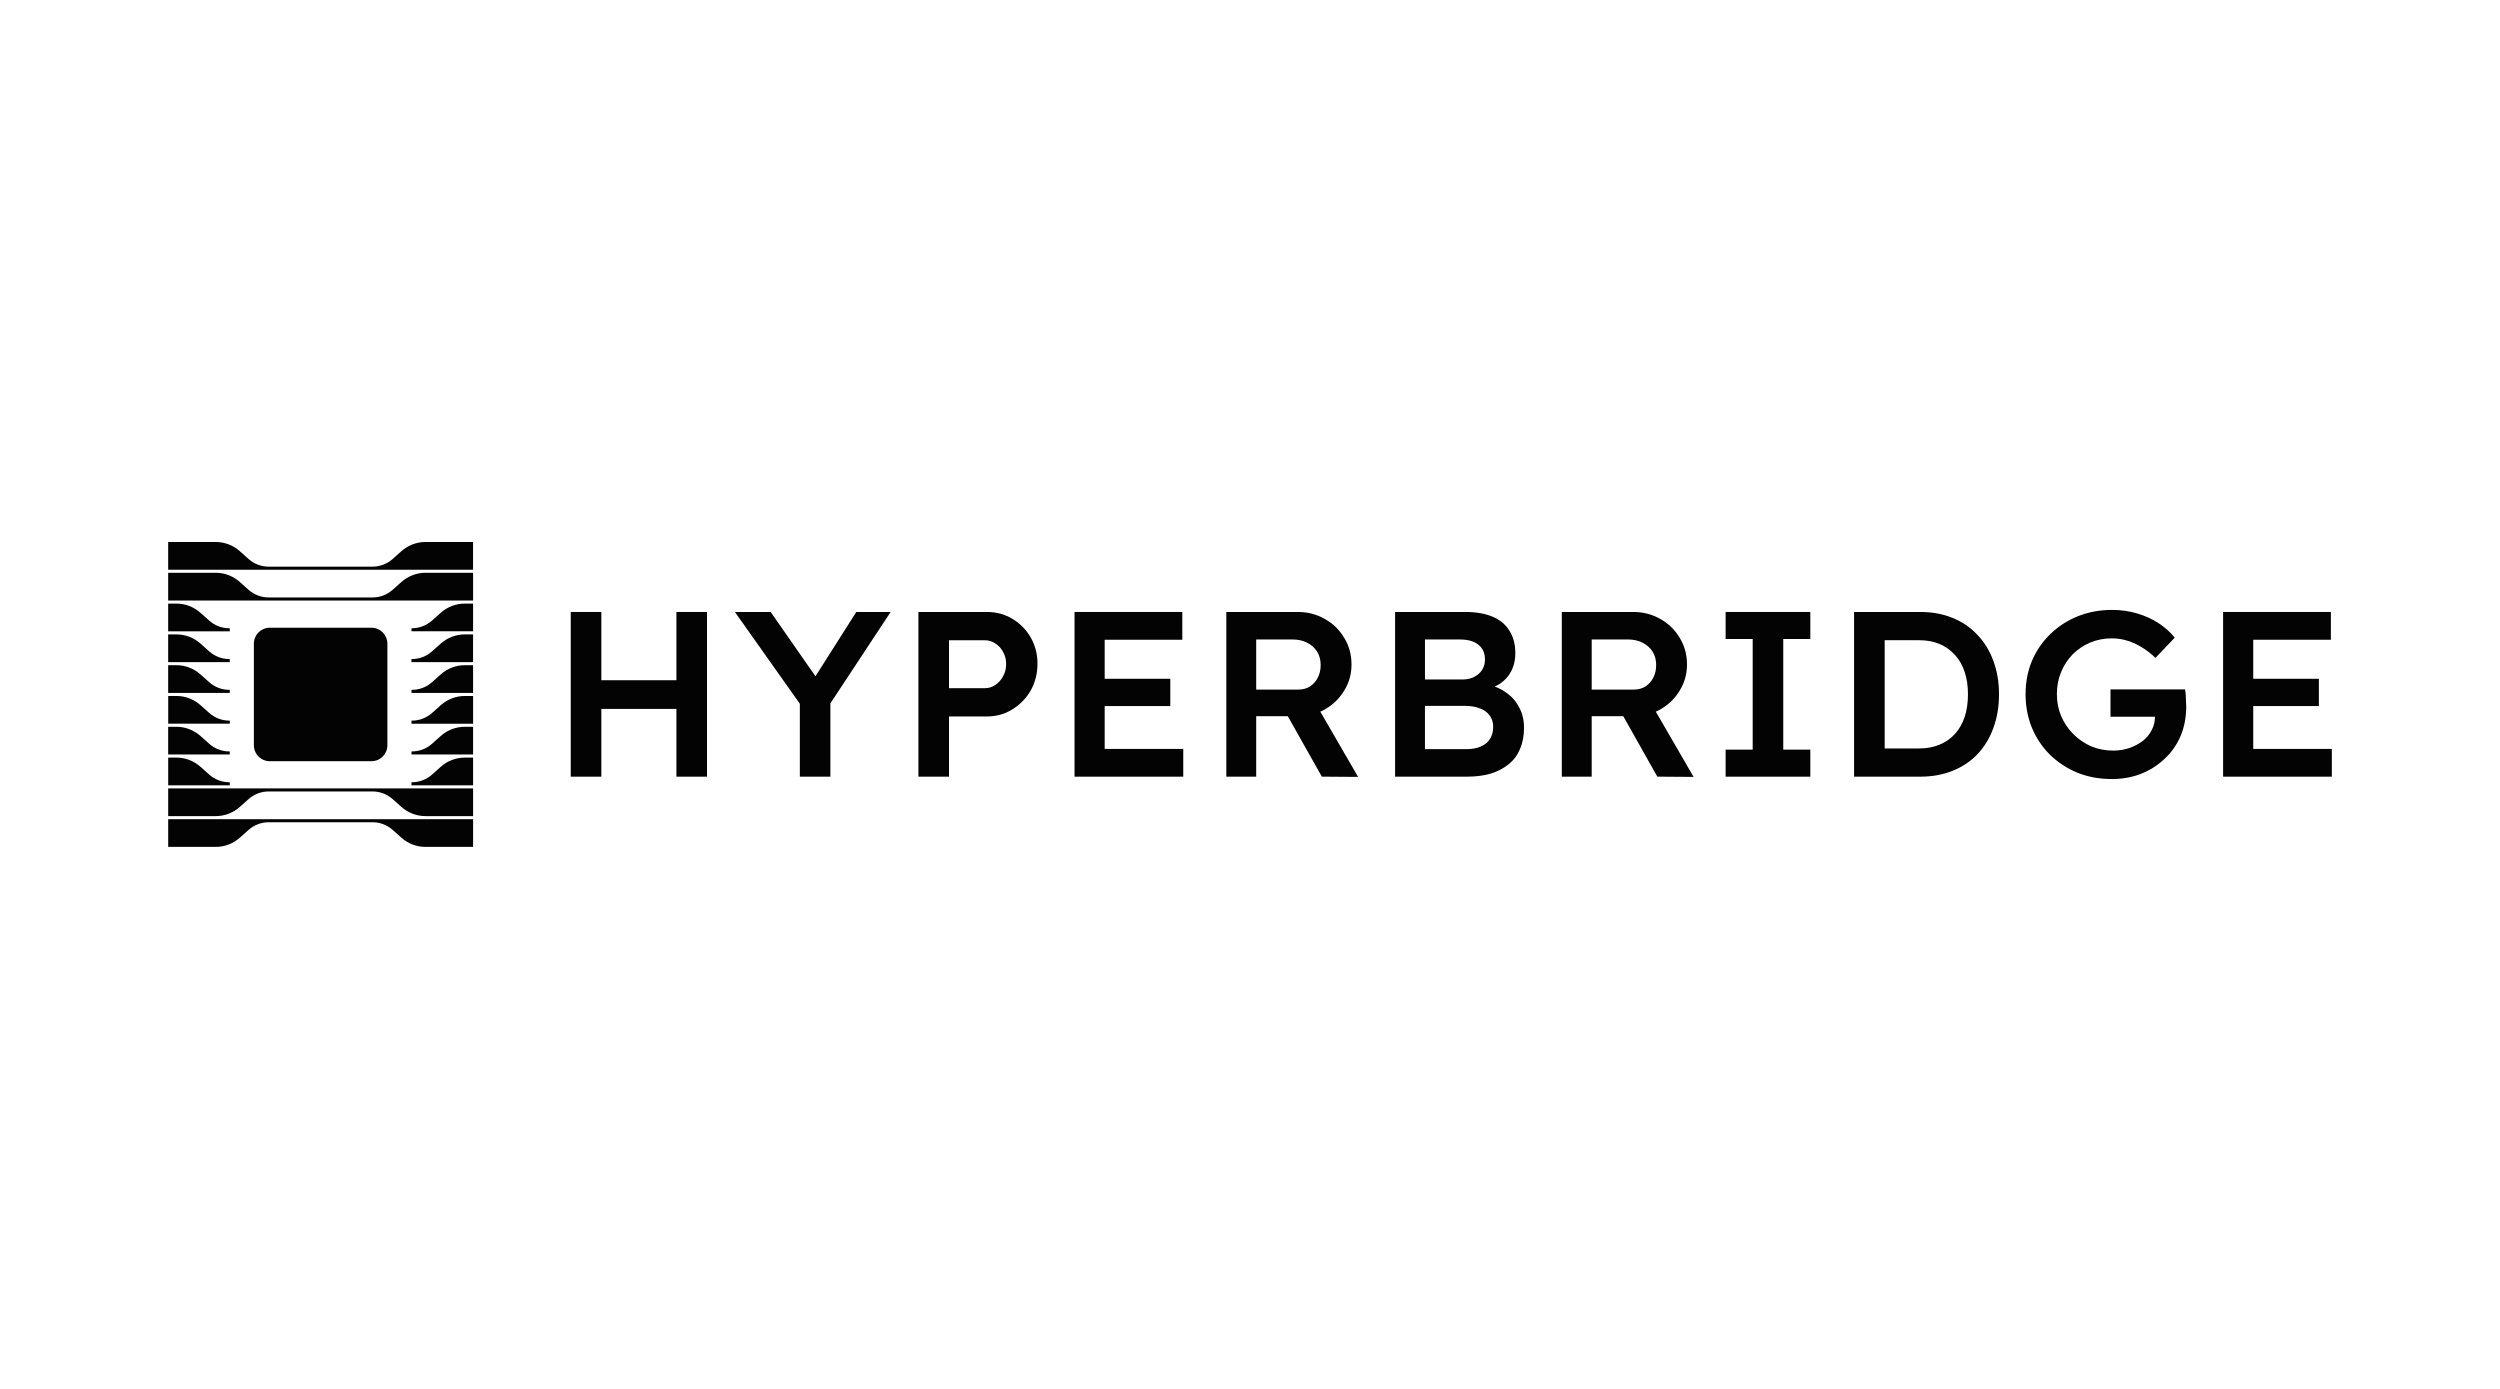 <svg viewBox="0 0 1080 600" xmlns="http://www.w3.org/2000/svg" id="Layer_1">
  <defs>
    <style>
      .cls-1 {
        fill: #030303;
      }
    </style>
  </defs>
  <path d="M93.21,234.14c3.83,0,7.52,1.41,10.39,3.97l3.78,3.37c2.39,2.14,5.47,3.31,8.66,3.31h44.92c3.19,0,6.27-1.17,8.66-3.31l3.78-3.37c2.87-2.55,6.57-3.97,10.4-3.97h20.56v11.98H72.65v-11.98h20.56Z" class="cls-1"></path>
  <path d="M183.81,365.86c-3.83,0-7.52-1.41-10.4-3.97l-3.78-3.37c-2.39-2.13-5.47-3.31-8.66-3.31h-44.92c-3.19,0-6.27,1.18-8.66,3.31l-3.78,3.37c-2.87,2.55-6.57,3.97-10.39,3.97h-20.56v-11.97h131.72v11.97h-20.56Z" class="cls-1"></path>
  <path d="M173.42,251.42c2.87-2.56,6.57-3.98,10.4-3.98h20.56v11.98H72.65v-11.98h20.56c3.83,0,7.52,1.41,10.39,3.98l3.78,3.37c2.39,2.13,5.47,3.3,8.66,3.3h44.92c3.19,0,6.27-1.17,8.66-3.3l3.78-3.37Z" class="cls-1"></path>
  <path d="M183.81,352.56c-3.83,0-7.52-1.41-10.4-3.97l-3.78-3.37c-2.39-2.14-5.47-3.31-8.66-3.31h-44.92c-3.19,0-6.27,1.17-8.66,3.31l-3.78,3.37c-2.87,2.55-6.57,3.97-10.39,3.97h-20.56v-11.98h131.72v11.98h-20.56Z" class="cls-1"></path>
  <path d="M190.41,264.72c2.87-2.56,6.57-3.97,10.4-3.97h3.56v11.97h-26.61v-1.32h.2c3.19,0,6.27-1.18,8.66-3.31l3.78-3.37Z" class="cls-1"></path>
  <path d="M177.76,284.71h.2c3.19,0,6.27-1.17,8.66-3.31l3.78-3.37c2.87-2.55,6.57-3.97,10.4-3.97h3.56v11.97h-26.61v-1.32Z" class="cls-1"></path>
  <path d="M99.26,271.41v1.32h-26.61v-11.97h3.56c3.83,0,7.52,1.4,10.39,3.97l3.78,3.37c2.39,2.13,5.47,3.31,8.66,3.31h.2Z" class="cls-1"></path>
  <path d="M99.26,284.71v1.32h-26.61v-11.97h3.56c3.83,0,7.52,1.41,10.39,3.97l3.78,3.37c2.39,2.14,5.47,3.31,8.66,3.31h.2Z" class="cls-1"></path>
  <path d="M99.06,298.01h.2v1.33h-26.61v-11.98h3.56c3.83,0,7.52,1.41,10.39,3.98l3.78,3.37c2.39,2.13,5.47,3.3,8.66,3.3Z" class="cls-1"></path>
  <path d="M177.76,299.34h26.61v-11.98h-3.56c-3.83,0-7.52,1.41-10.4,3.98l-3.78,3.37c-2.39,2.13-5.47,3.3-8.66,3.3h-.2v1.33Z" class="cls-1"></path>
  <path d="M177.97,311.31h-.2v1.33h26.61v-11.98h-3.56c-3.83,0-7.52,1.41-10.4,3.98l-3.78,3.37c-2.39,2.13-5.47,3.3-8.66,3.3Z" class="cls-1"></path>
  <path d="M99.26,311.31h-.2c-3.19,0-6.27-1.17-8.66-3.3l-3.78-3.37c-2.87-2.56-6.57-3.98-10.39-3.98h-3.56v11.98h26.61v-1.33Z" class="cls-1"></path>
  <path d="M99.06,324.62h.2v1.32h-26.61v-11.97h3.56c3.83,0,7.52,1.41,10.39,3.97l3.78,3.37c2.39,2.13,5.47,3.31,8.66,3.31Z" class="cls-1"></path>
  <path d="M177.76,325.94h26.61v-11.97h-3.56c-3.83,0-7.52,1.41-10.4,3.97l-3.78,3.37c-2.39,2.13-5.47,3.31-8.66,3.31h-.2v1.32Z" class="cls-1"></path>
  <path d="M177.97,337.93h-.22v1.33h26.62v-11.98h-3.56c-3.83,0-7.52,1.41-10.4,3.97l-3.78,3.37c-2.39,2.14-5.47,3.31-8.66,3.31Z" class="cls-1"></path>
  <path d="M99.27,339.26v-1.33h-.22c-3.19,0-6.27-1.17-8.66-3.31l-3.78-3.37c-2.87-2.55-6.57-3.97-10.39-3.97h-3.56v11.98h26.62Z" class="cls-1"></path>
  <path d="M160.44,271.17c3.82,0,6.91,3.1,6.91,6.92v43.86c0,3.81-3.09,6.9-6.91,6.9h-43.86c-3.82,0-6.91-3.1-6.91-6.9v-43.86c0-3.82,3.09-6.92,6.91-6.92h43.86Z" class="cls-1"></path>
  <path d="M292.21,335.52v-71.15h13.22v71.15h-13.22ZM246.56,335.52v-71.15h13.22v71.15h-13.22ZM252.05,306.25v-12.39h46.56v12.39h-46.56Z" class="cls-1"></path>
  <path d="M345.53,335.52v-35.48l.71,4.98-28.77-40.65h15.45l21.96,31.51-4.78-.3,19.82-31.21h14.84l-27.55,41.78,1.52-6.92v36.29h-13.22Z" class="cls-1"></path>
  <path d="M396.75,335.52v-71.15h29.58c4.07,0,7.73.98,10.98,2.95,3.32,1.96,5.96,4.63,7.93,8.03,1.96,3.39,2.95,7.18,2.95,11.38s-.98,8.14-2.95,11.6c-1.96,3.39-4.61,6.09-7.93,8.13-3.25,2.03-6.91,3.05-10.98,3.05h-16.36v26.02h-13.22ZM409.97,297.3h15.45c1.69,0,3.22-.47,4.57-1.41,1.42-.96,2.54-2.2,3.35-3.76.88-1.56,1.32-3.33,1.32-5.28s-.44-3.7-1.32-5.19c-.81-1.56-1.93-2.78-3.35-3.66-1.36-.94-2.88-1.41-4.57-1.41h-15.45v20.73Z" class="cls-1"></path>
  <path d="M464.2,335.52v-71.15h46.56v12h-33.54v47.16h33.95v11.99h-46.96ZM470.3,305.02v-11.79h35.27v11.79h-35.27Z" class="cls-1"></path>
  <path d="M529.77,335.52v-71.15h30.9c4.27,0,8.17,1.02,11.69,3.05,3.52,1.96,6.3,4.68,8.34,8.13,2.1,3.4,3.15,7.22,3.15,11.49s-1.05,7.84-3.15,11.29c-2.03,3.39-4.81,6.09-8.34,8.13-3.46,1.97-7.35,2.95-11.69,2.95h-17.99v26.12h-12.91ZM571.04,335.52l-18.09-32.12,13.62-2.54,20.13,34.76-15.65-.11ZM542.68,297.91h18.09c1.96,0,3.66-.45,5.08-1.32,1.49-.96,2.64-2.24,3.46-3.87.81-1.62,1.22-3.42,1.22-5.38,0-2.24-.51-4.17-1.52-5.8-1.02-1.62-2.44-2.91-4.27-3.86-1.83-.94-3.93-1.43-6.3-1.43h-15.76v21.66Z" class="cls-1"></path>
  <path d="M602.68,335.52v-71.15h30.29c4.68,0,8.61.68,11.79,2.03,3.25,1.35,5.69,3.39,7.32,6.09,1.69,2.65,2.54,5.86,2.54,9.66s-1.05,7.26-3.15,9.96c-2.1,2.71-5.05,4.57-8.84,5.59l-.1-2.03c3.19.68,5.96,1.9,8.33,3.66,2.37,1.69,4.2,3.82,5.49,6.4,1.35,2.52,2.03,5.39,2.03,8.65,0,3.46-.58,6.51-1.73,9.14-1.08,2.65-2.71,4.85-4.88,6.61-2.17,1.77-4.74,3.12-7.73,4.06-2.98.88-6.34,1.32-10.06,1.32h-31.31ZM615.59,323.63h17.79c2.51,0,4.61-.37,6.3-1.12,1.76-.74,3.08-1.83,3.96-3.25.95-1.49,1.42-3.25,1.42-5.28,0-1.9-.51-3.52-1.52-4.87-.95-1.35-2.34-2.38-4.17-3.06-1.83-.74-4-1.11-6.51-1.11h-17.28v18.71ZM615.59,293.54h16.16c1.97,0,3.66-.36,5.08-1.11,1.49-.75,2.64-1.77,3.46-3.05.81-1.29,1.22-2.78,1.22-4.47,0-2.71-.92-4.81-2.74-6.3-1.83-1.56-4.51-2.35-8.03-2.35h-15.15v17.28Z" class="cls-1"></path>
  <path d="M674.7,335.52v-71.15h30.9c4.27,0,8.17,1.02,11.69,3.05,3.52,1.96,6.3,4.68,8.34,8.13,2.1,3.4,3.15,7.22,3.15,11.49s-1.05,7.84-3.15,11.29c-2.03,3.39-4.81,6.09-8.34,8.13-3.46,1.97-7.35,2.95-11.69,2.95h-17.99v26.12h-12.91ZM715.97,335.52l-18.09-32.12,13.62-2.54,20.13,34.76-15.66-.11ZM687.61,297.91h18.09c1.96,0,3.66-.45,5.08-1.32,1.49-.96,2.64-2.24,3.46-3.87.81-1.62,1.22-3.42,1.22-5.38,0-2.24-.51-4.17-1.52-5.8-1.02-1.62-2.44-2.91-4.27-3.86-1.83-.94-3.93-1.43-6.3-1.43h-15.76v21.66Z" class="cls-1"></path>
  <path d="M745.47,335.52v-11.68h11.69v-47.79h-11.69v-11.68h36.59v11.68h-11.69v47.79h11.69v11.68h-36.59Z" class="cls-1"></path>
  <path d="M800.96,335.52v-71.15h28.56c5.15,0,9.79.85,13.93,2.54,4.2,1.69,7.79,4.14,10.77,7.32,3.05,3.19,5.35,6.95,6.91,11.28,1.63,4.34,2.44,9.15,2.44,14.44s-.81,10.13-2.44,14.53c-1.56,4.34-3.83,8.1-6.81,11.28-2.98,3.12-6.57,5.53-10.77,7.22-4.2,1.69-8.88,2.54-14.03,2.54h-28.56ZM814.18,325.25l-1.02-1.92h15.86c3.32,0,6.27-.54,8.84-1.63,2.64-1.09,4.88-2.65,6.71-4.68,1.83-2.03,3.22-4.47,4.17-7.32.95-2.91,1.42-6.17,1.42-9.76s-.48-6.81-1.42-9.66c-.95-2.91-2.37-5.38-4.27-7.41-1.83-2.03-4.03-3.59-6.61-4.68-2.58-1.09-5.52-1.62-8.84-1.62h-16.16l1.32-1.73v50.41Z" class="cls-1"></path>
  <path d="M912.25,336.54c-5.35,0-10.3-.91-14.84-2.74-4.54-1.89-8.51-4.5-11.89-7.82-3.32-3.31-5.9-7.18-7.73-11.58-1.83-4.47-2.74-9.32-2.74-14.53s.92-9.93,2.74-14.34c1.9-4.47,4.54-8.33,7.93-11.58,3.39-3.33,7.35-5.9,11.89-7.73,4.61-1.83,9.55-2.74,14.84-2.74,3.73,0,7.32.51,10.78,1.52,3.46,1.02,6.57,2.44,9.35,4.27,2.78,1.84,5.08,3.89,6.91,6.2l-8.33,8.74c-1.9-1.83-3.86-3.35-5.9-4.57-1.96-1.22-4.03-2.18-6.2-2.85-2.17-.68-4.41-1.02-6.71-1.02-3.39,0-6.54.62-9.45,1.84-2.85,1.21-5.35,2.91-7.52,5.08-2.1,2.16-3.76,4.7-4.98,7.62-1.22,2.91-1.83,6.11-1.83,9.56s.61,6.47,1.83,9.44c1.29,2.99,3.05,5.6,5.29,7.84,2.24,2.24,4.81,3.99,7.72,5.28,2.98,1.22,6.13,1.83,9.45,1.83,2.51,0,4.85-.37,7.01-1.11,2.17-.75,4.1-1.77,5.79-3.05,1.69-1.37,2.98-2.91,3.86-4.68.95-1.77,1.42-3.66,1.42-5.7v-2.24l1.83,2.14h-21.04v-11.8h32.22c.14.75.24,1.6.3,2.55.07.88.1,1.75.1,2.64.07.81.1,1.52.1,2.14,0,4.67-.81,8.95-2.44,12.81-1.63,3.8-3.93,7.09-6.91,9.85-2.91,2.78-6.34,4.96-10.27,6.51-3.86,1.5-8.07,2.24-12.61,2.24Z" class="cls-1"></path>
  <path d="M960.38,335.52v-71.15h46.56v12h-33.54v47.16h33.95v11.99h-46.96ZM966.48,305.02v-11.79h35.27v11.79h-35.27Z" class="cls-1"></path>
</svg>